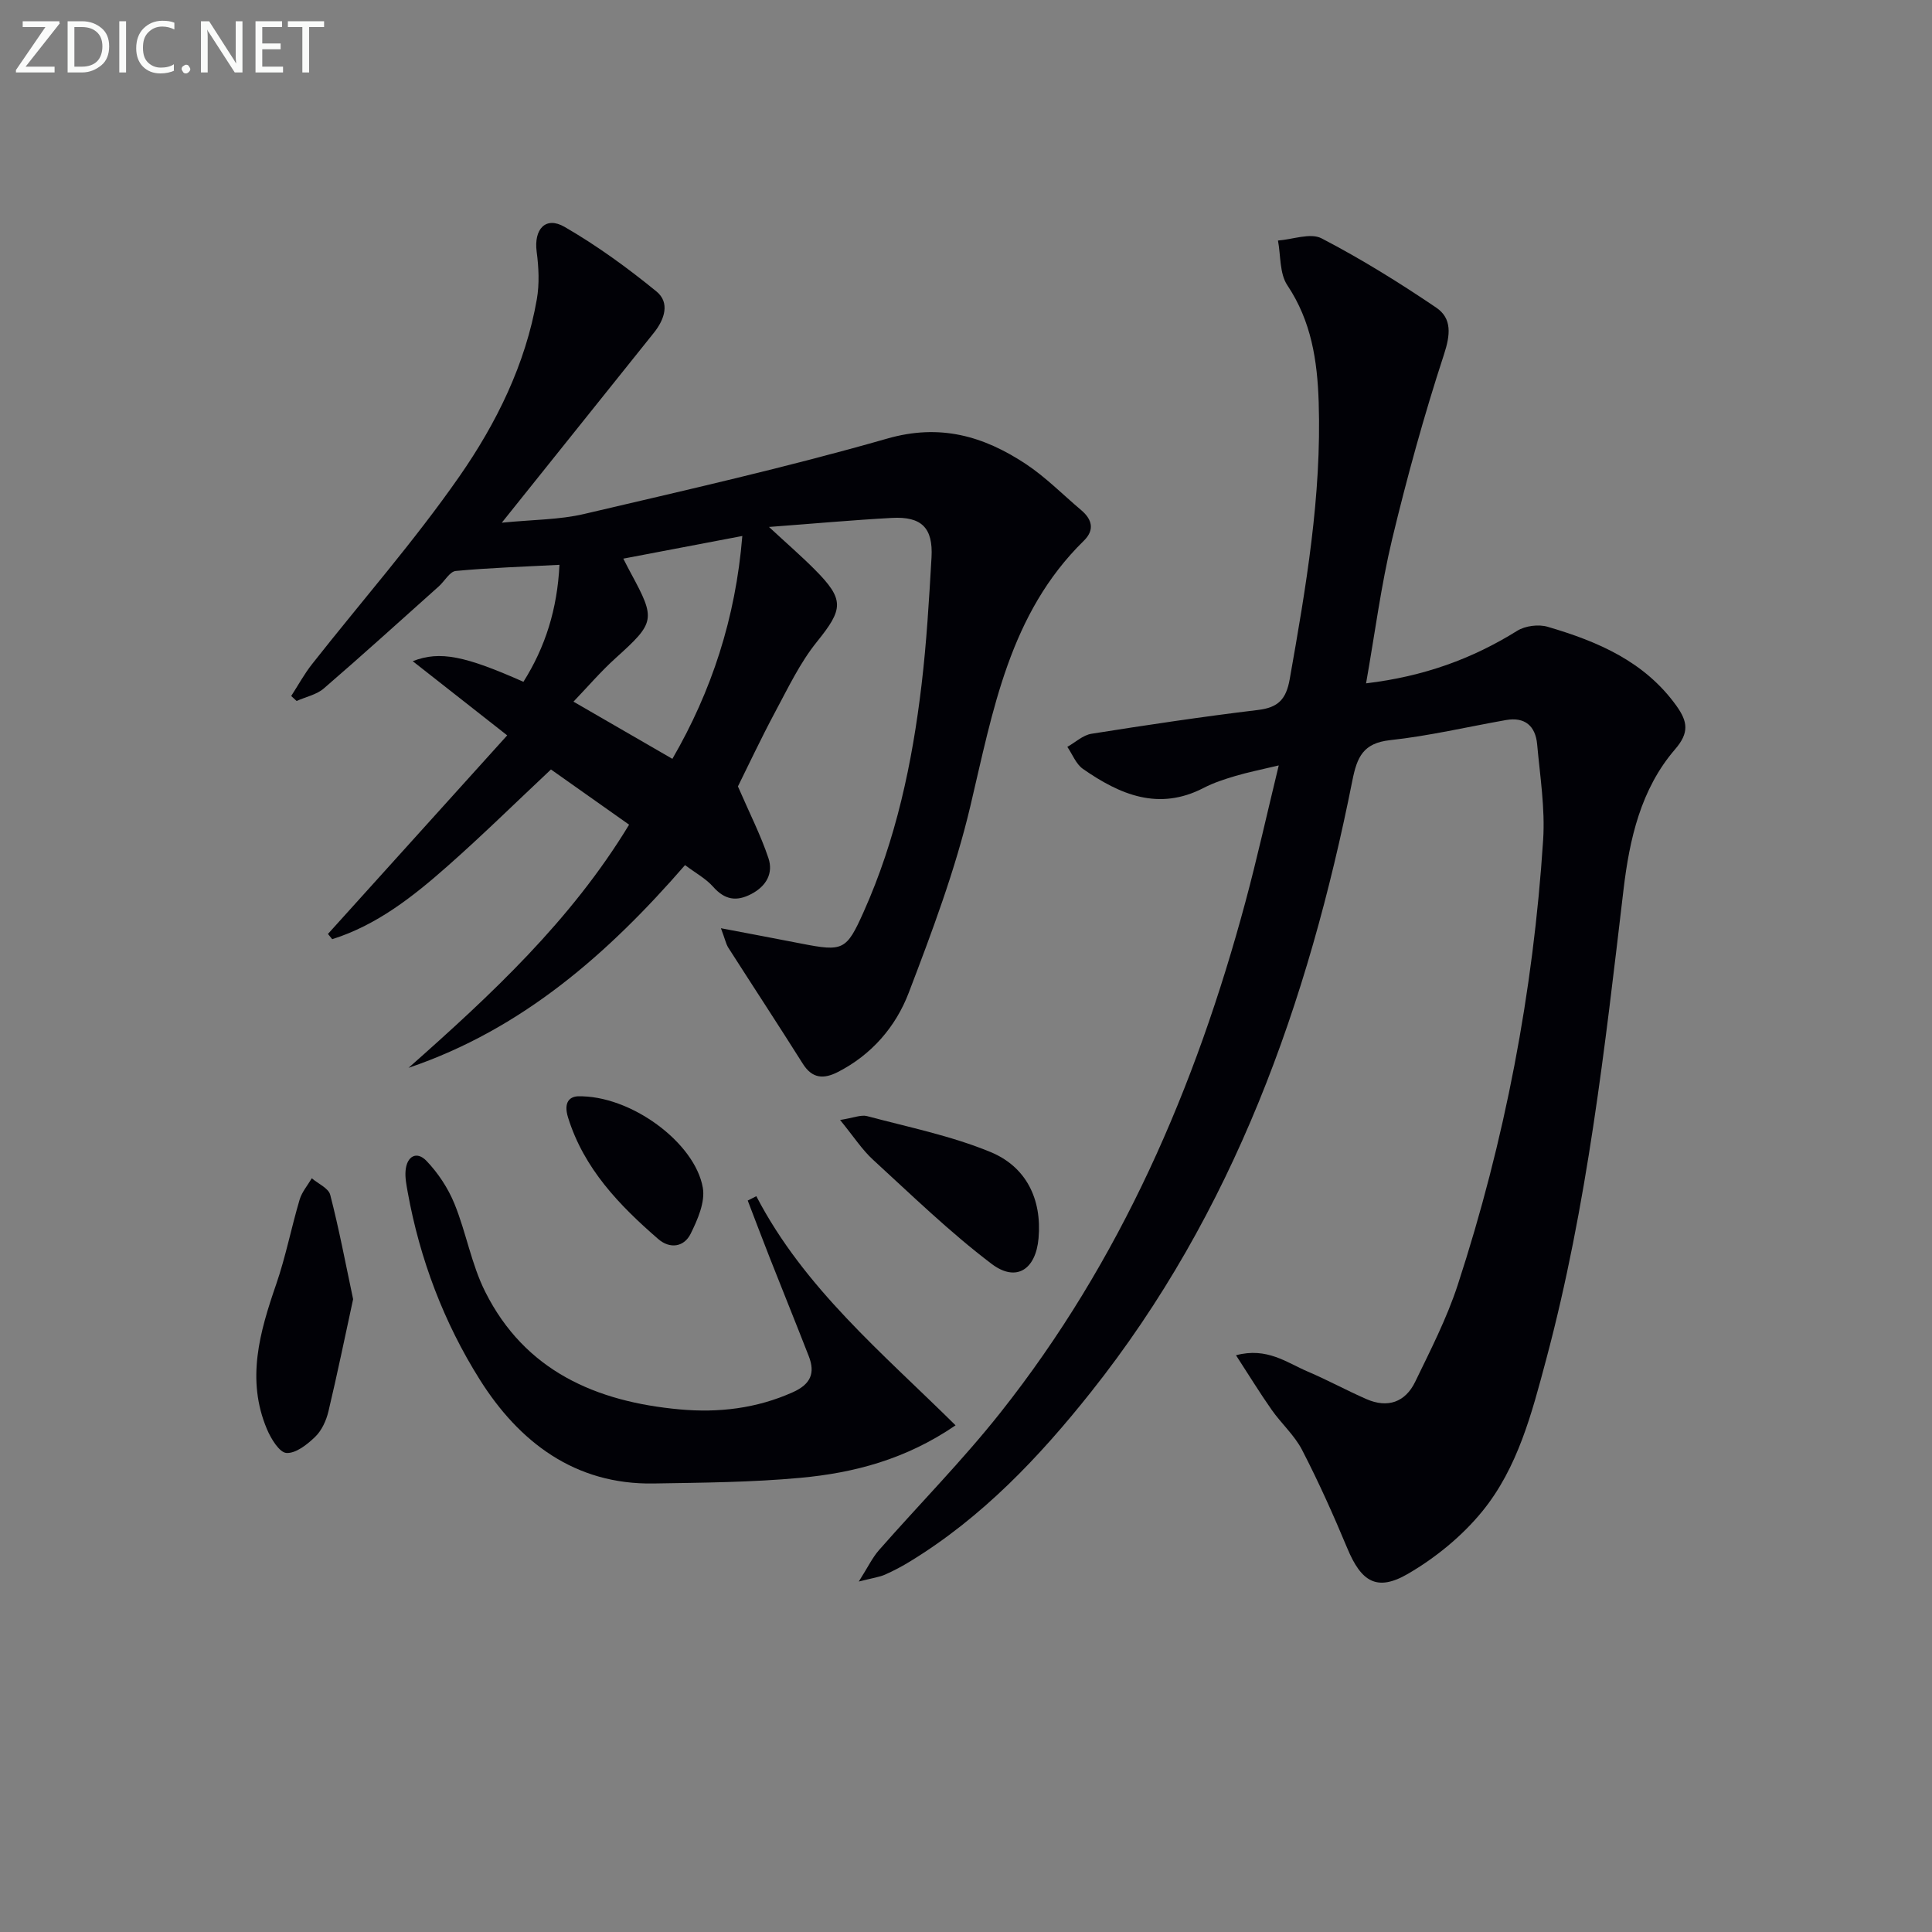 <svg enable-background="new 0 0 400 400" viewBox="0 0 400 400" xmlns="http://www.w3.org/2000/svg"><rect x="0" y="0" width="400" height="400" fill="#808080" stroke="none"/><path d="m282.83 141.48c11.95-1.43 21.96-5.07 31.29-10.88 1.67-1.04 4.42-1.39 6.31-.83 10.32 3.03 20.05 7.14 26.67 16.38 2.32 3.25 2.67 5.56-.29 8.98-7.11 8.24-9.44 18.61-10.68 29.08-3.86 32.66-7.49 65.36-16.01 97.25-2.97 11.11-5.87 22.43-13.24 31.46-4.18 5.12-9.66 9.6-15.39 12.93-6.42 3.73-9.67 1.63-12.55-5.31-2.87-6.88-5.93-13.71-9.35-20.33-1.57-3.05-4.31-5.47-6.31-8.33-2.44-3.47-4.65-7.09-7.38-11.29 6.45-1.71 10.53 1.54 14.88 3.39 4.11 1.75 8.05 3.91 12.15 5.7 4.38 1.91 8.02.63 10.06-3.58 3.18-6.56 6.54-13.12 8.8-20.01 9.79-29.96 15.66-60.74 17.7-92.18.43-6.55-.65-13.22-1.24-19.81-.34-3.76-2.51-5.72-6.46-5.02-7.99 1.41-15.93 3.29-23.98 4.16-5.59.61-6.85 3.49-7.82 8.38-9.16 45.98-24.55 89.39-54.14 126.62-10.7 13.46-22.5 25.9-37.35 34.99-1.69 1.04-3.46 1.98-5.27 2.78-1.16.51-2.48.68-5.43 1.43 1.89-2.97 2.81-4.94 4.19-6.51 8.34-9.5 17.27-18.54 25.11-28.43 24.88-31.39 40.43-67.38 50.76-105.8 2.4-8.93 4.4-17.97 6.89-28.23-3.77.9-6.43 1.43-9.02 2.2-2.22.66-4.47 1.39-6.53 2.46-9.33 4.83-17.35 1.38-24.98-3.93-1.44-1-2.18-3.02-3.24-4.57 1.66-.93 3.23-2.43 4.99-2.71 11.47-1.82 22.97-3.54 34.5-4.93 4.17-.5 5.81-2.21 6.55-6.37 3.36-19 6.63-37.97 6-57.38-.28-8.59-1.52-16.74-6.49-24.18-1.63-2.43-1.35-6.14-1.94-9.26 3.05-.22 6.72-1.65 9.03-.45 8.18 4.25 16.07 9.15 23.72 14.33 3.32 2.25 2.95 5.64 1.61 9.74-4.11 12.56-7.63 25.35-10.72 38.2-2.3 9.6-3.56 19.45-5.4 29.86z" fill="#010106"/><path d="m149.26 192.18c6.34 1.21 11.5 2.17 16.64 3.18 8.66 1.69 9.34 1.4 12.88-6.5 6.73-15 10.1-30.89 12.02-47.1 1.04-8.74 1.55-17.55 2.06-26.34.35-6.14-2.06-8.53-8.21-8.19-8.11.44-16.2 1.18-25.44 1.87 3.61 3.35 6.63 5.96 9.44 8.78 6.27 6.29 5.95 8.22.45 15.04-3.48 4.32-5.93 9.5-8.58 14.43-2.97 5.54-5.64 11.25-7.74 15.47 2.44 5.62 4.73 10.11 6.31 14.83 1.05 3.12-.4 5.79-3.51 7.43s-5.54 1.22-7.93-1.48c-1.5-1.7-3.63-2.84-5.82-4.49-15.96 18.38-33.78 34.02-57.24 41.97 17.04-15.08 33.58-30.42 45.66-50.34-5.78-4.09-11.3-7.99-16.18-11.43-7.36 6.91-14.2 13.64-21.39 19.99-7.16 6.33-14.66 12.24-23.9 15.15-.29-.36-.59-.73-.88-1.09 12.26-13.58 24.53-27.17 37.11-41.11-6.99-5.49-12.96-10.18-19.56-15.36 5.66-2.22 10.94-1.04 22.92 4.27 4.54-7.21 7.01-15.04 7.46-24.22-7.38.39-14.44.61-21.46 1.27-1.26.12-2.32 2.12-3.53 3.2-7.91 7.07-15.76 14.19-23.79 21.12-1.51 1.3-3.74 1.75-5.64 2.6-.37-.34-.75-.68-1.12-1.03 1.44-2.22 2.71-4.57 4.34-6.63 10.18-12.93 21.09-25.35 30.48-38.83 7.66-11 13.69-23.21 16.04-36.71.55-3.18.39-6.59-.04-9.82-.61-4.64 1.84-7.41 5.77-5.14 6.7 3.87 13.04 8.48 19.04 13.38 2.81 2.3 1.69 5.76-.52 8.52-10.18 12.7-20.35 25.42-31.51 39.35 6.52-.65 11.93-.6 17.06-1.81 20.98-4.92 42.02-9.67 62.72-15.6 10.96-3.15 19.96-.52 28.68 5.23 4.13 2.73 7.68 6.35 11.49 9.57 2.29 1.93 2.83 4.12.55 6.35-15.41 15.1-18.8 35.16-23.49 54.95-3.11 13.16-7.92 25.97-12.76 38.64-2.69 7.04-7.68 12.83-14.69 16.41-2.89 1.47-5.27 1.39-7.22-1.7-5.11-8.11-10.37-16.12-15.53-24.19-.39-.68-.55-1.51-1.44-3.89zm4.43-81.21c-8.52 1.62-16.41 3.12-24.64 4.69.54 1.05 1.04 2.06 1.58 3.04 5.18 9.55 4.99 10.19-3.18 17.56-3.09 2.79-5.81 5.98-8.72 9.01 7.28 4.21 13.68 7.9 20.48 11.84 8.11-13.99 13.09-29.13 14.48-46.14z" fill="#010106"/><path d="m156.59 247.66c9.87 19.01 26.13 32.47 41.25 47.44-10.3 7.05-21.03 9.85-32.14 10.87-10.08.93-20.24 1-30.37 1.17-16.36.28-27.9-8.65-35.98-21.48-7.42-11.78-12.43-24.95-14.94-38.85-.26-1.46-.57-2.98-.44-4.44.25-2.97 2.28-4.14 4.31-2.04 2.42 2.52 4.49 5.66 5.81 8.9 2.43 5.96 3.51 12.54 6.38 18.24 8.22 16.38 22.97 22.76 40.27 24.33 8.01.73 15.89-.18 23.42-3.56 3.67-1.65 4.66-3.93 3.29-7.45-2.64-6.78-5.38-13.52-8.05-20.3-1.56-3.96-3.06-7.95-4.59-11.93.58-.3 1.18-.6 1.78-.9z" fill="#010106"/><path d="m73.11 268.98c-1.69 7.79-3.28 15.54-5.11 23.23-.45 1.88-1.37 3.93-2.72 5.24-1.64 1.6-4.04 3.5-5.98 3.37-1.47-.1-3.21-2.97-4.04-4.95-4.32-10.26-1.49-20.09 1.92-29.97 1.97-5.71 3.13-11.71 4.85-17.52.47-1.59 1.66-2.96 2.52-4.43 1.32 1.13 3.47 2.05 3.82 3.43 1.82 7.03 3.16 14.15 4.74 21.6z" fill="#010106"/><path d="m173.93 231.88c2.8-.44 4.34-1.13 5.59-.8 8.58 2.29 17.41 4.07 25.57 7.44 7.32 3.03 10.65 9.68 9.93 17.85-.57 6.47-4.61 9.17-9.72 5.3-8.66-6.56-16.52-14.21-24.56-21.57-2.26-2.07-3.97-4.75-6.81-8.22z" fill="#010106"/><path d="m119.59 226.98c10.91-.29 24.28 9.54 25.92 18.92.52 2.97-1.07 6.61-2.52 9.54-1.36 2.74-4.27 3.21-6.72 1.08-8.06-6.99-15.37-14.57-18.66-25.15-.99-3.2.37-4.29 1.98-4.39z" fill="#010106"/><g fill="#fafbfa"><path d="m12.4 4.8-7.1 9h6v1.2h-8v-.5l6.1-8.9h-4.7v-1.2h7.6v.4z"/><path d="m14 14v-9.6h3c1.6 0 2.9.5 4 1.4s1.6 2.2 1.6 3.8-.5 3-1.6 3.9-2.4 1.5-4 1.5h-3zm1.4-8.4v8.2h1.6c1.3 0 2.4-.4 3.1-1.1s1.1-1.8 1.1-3.1-.4-2.3-1.2-3-1.8-1-3.1-1z"/><path d="m26.1 4.4v10.6h-1.4v-10.6z"/><path d="m36.1 14.6c-.8.4-1.8.6-2.9.6-1.5 0-2.7-.5-3.6-1.4s-1.4-2.2-1.4-3.8c0-1.7.5-3.1 1.5-4.1s2.3-1.6 3.9-1.6c1 0 1.8.1 2.5.4v1.4c-.8-.4-1.6-.6-2.5-.6-1.2 0-2.1.4-2.9 1.2s-1.1 1.8-1.1 3.2c0 1.3.3 2.3 1 3s1.6 1.1 2.7 1.1c1 0 2-.2 2.7-.7v1.3z"/><path d="m37.6 14.3c0-.2.1-.5.3-.6s.4-.3.6-.3c.3 0 .5.1.6.3s.3.4.3.6-.1.4-.3.6-.4.3-.6.3c-.3 0-.5-.1-.6-.3s-.3-.4-.3-.6z"/><path d="m50.2 15h-1.6l-5.3-8.2c-.2-.2-.3-.5-.4-.7 0 .2.1.7.1 1.5v7.4h-1.4v-10.6h1.7l5.2 8.1c.2.4.4.6.4.7 0-.3-.1-.8-.1-1.5v-7.3h1.4z"/><path d="m58.6 15h-5.7v-10.6h5.5v1.2h-4.1v3.4h3.8v1.2h-3.8v3.6h4.3z"/><path d="m67.1 5.6h-3.1v9.4h-1.4v-9.4h-3v-1.2h7.5z"/></g></svg>